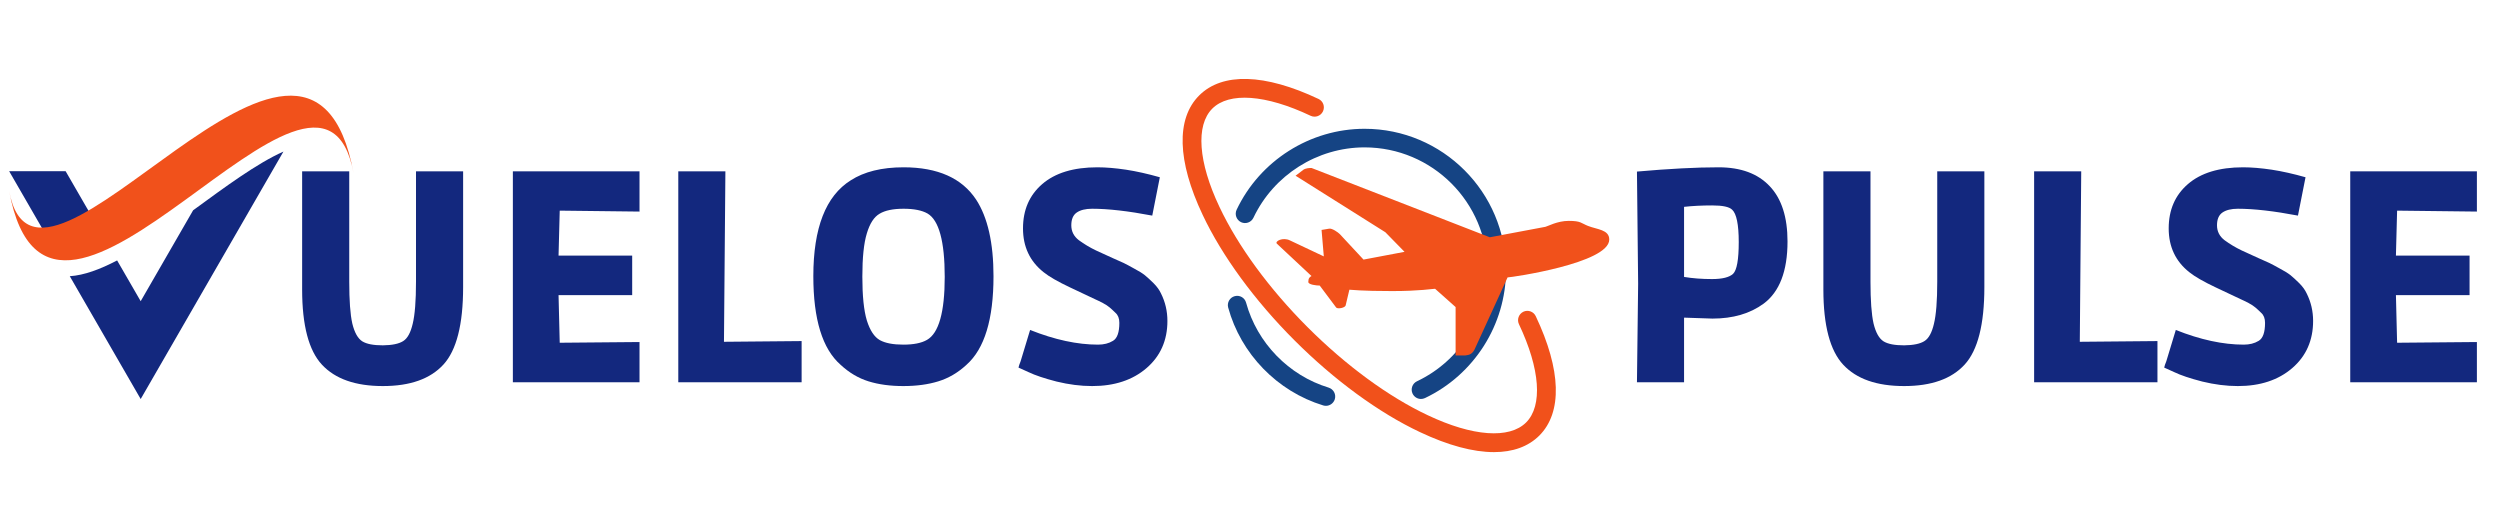 <svg xmlns="http://www.w3.org/2000/svg" xmlns:xlink="http://www.w3.org/1999/xlink" width="220" zoomAndPan="magnify" viewBox="0 0 165 33.75" height="45" preserveAspectRatio="xMidYMid meet" version="1.0"><defs><g/><clipPath id="312ba2ac48"><path d="M 78 5 L 103 5 L 103 29.992 L 78 29.992 Z M 78 5 " clip-rule="nonzero"/></clipPath><clipPath id="93a63dedf3"><path d="M 84.117 11.086 L 106.215 11.086 L 106.215 23.461 L 84.117 23.461 Z M 84.117 11.086 " clip-rule="nonzero"/></clipPath><clipPath id="5c30c092e6"><path d="M 0.605 11 L 7 11 L 7 17 L 0.605 17 Z M 0.605 11 " clip-rule="nonzero"/></clipPath><clipPath id="5b73eaa46e"><path d="M 0.605 6 L 23.41 6 L 23.41 18 L 0.605 18 Z M 0.605 6 " clip-rule="nonzero"/></clipPath></defs><path fill="#154484" d="M 87.688 25.582 C 85.055 24.781 82.969 22.629 82.242 19.977 C 82.156 19.648 81.816 19.457 81.492 19.547 C 81.164 19.633 80.973 19.973 81.059 20.297 C 81.895 23.355 84.297 25.832 87.332 26.758 C 87.391 26.773 87.449 26.785 87.508 26.785 C 87.773 26.785 88.016 26.613 88.098 26.348 C 88.195 26.023 88.012 25.684 87.688 25.582 Z M 87.688 25.582 " fill-opacity="1" fill-rule="nonzero"/><path fill="#154484" d="M 81.617 13.844 C 81.473 14.152 81.605 14.516 81.91 14.664 C 82.219 14.809 82.582 14.676 82.727 14.371 C 84.062 11.551 86.941 9.727 90.062 9.727 C 94.531 9.727 98.168 13.363 98.168 17.832 C 98.168 20.949 96.344 23.828 93.52 25.164 C 93.215 25.309 93.086 25.676 93.23 25.98 C 93.336 26.203 93.555 26.332 93.785 26.332 C 93.871 26.332 93.961 26.312 94.047 26.273 C 97.293 24.734 99.395 21.422 99.395 17.832 C 99.395 12.684 95.207 8.5 90.062 8.5 C 86.469 8.5 83.156 10.598 81.617 13.844 Z M 81.617 13.844 " fill-opacity="1" fill-rule="nonzero"/><g clip-path="url(#312ba2ac48)"><path fill="#f1511b" d="M 101.359 20.867 C 101.215 20.562 100.852 20.43 100.543 20.574 C 100.238 20.723 100.105 21.086 100.25 21.395 C 101.652 24.352 101.828 26.777 100.723 27.883 C 99.617 28.984 97.195 28.809 94.234 27.406 C 91.648 26.191 88.832 24.125 86.301 21.594 C 83.766 19.059 81.703 16.242 80.484 13.656 C 79.082 10.699 78.906 8.273 80.012 7.168 C 81.117 6.062 83.543 6.238 86.5 7.641 C 86.805 7.785 87.172 7.656 87.316 7.348 C 87.461 7.043 87.332 6.676 87.023 6.531 C 83.473 4.852 80.676 4.77 79.145 6.301 C 77.613 7.832 77.695 10.629 79.375 14.18 C 80.652 16.887 82.801 19.828 85.434 22.461 C 88.062 25.09 91.004 27.242 93.711 28.516 C 95.574 29.398 97.227 29.84 98.602 29.84 C 99.848 29.84 100.863 29.477 101.594 28.75 C 103.125 27.219 103.043 24.418 101.359 20.867 Z M 101.359 20.867 " fill-opacity="1" fill-rule="nonzero"/></g><g clip-path="url(#93a63dedf3)"><path fill="#f1511b" d="M 104.797 14.906 C 105.398 15.148 106.211 15.148 106.211 15.809 C 106.211 17.375 99.742 18.309 99.5 18.309 L 97.363 22.973 C 97.215 23.336 97.004 23.426 96.762 23.453 L 96.07 23.516 L 96.07 20.266 L 94.715 19.059 C 94.566 19.059 93.691 19.211 91.887 19.211 C 89.781 19.211 89.207 19.121 89.059 19.121 L 88.816 20.145 C 88.785 20.324 88.273 20.414 88.184 20.293 L 87.102 18.848 C 86.891 18.848 86.348 18.789 86.348 18.609 C 86.348 18.367 86.441 18.277 86.559 18.219 L 84.273 16.082 C 84.121 15.93 84.664 15.629 85.145 15.871 L 87.371 16.922 L 87.223 15.176 L 87.734 15.09 C 87.914 15.059 88.305 15.328 88.426 15.449 L 89.992 17.133 L 92.699 16.621 L 91.434 15.328 L 85.508 11.598 L 86.02 11.207 C 86.02 11.207 86.141 11.086 86.559 11.086 L 98.328 15.66 L 102 14.969 C 102.148 14.938 102.781 14.578 103.535 14.578 C 104.348 14.578 104.348 14.727 104.797 14.906 " fill-opacity="1" fill-rule="nonzero"/></g><g fill="#13287e" fill-opacity="1"><g transform="translate(18.3, 25.23)"><g><path d="M 9.156 -13.922 L 12.266 -13.922 L 12.266 -6.281 C 12.266 -3.82 11.832 -2.117 10.969 -1.172 C 10.102 -0.223 8.77 0.25 6.969 0.25 C 5.164 0.25 3.828 -0.219 2.953 -1.156 C 2.078 -2.094 1.641 -3.75 1.641 -6.125 L 1.641 -13.922 L 4.75 -13.922 L 4.75 -6.641 C 4.75 -5.398 4.816 -4.477 4.953 -3.875 C 5.098 -3.281 5.316 -2.891 5.609 -2.703 C 5.898 -2.523 6.352 -2.438 6.969 -2.438 C 7.582 -2.445 8.031 -2.539 8.312 -2.719 C 8.594 -2.895 8.801 -3.273 8.938 -3.859 C 9.082 -4.441 9.156 -5.367 9.156 -6.641 Z M 9.156 -13.922 "/></g></g></g><g fill="#13287e" fill-opacity="1"><g transform="translate(32.208, 25.23)"><g><path d="M 1.641 0 L 1.641 -13.922 L 10 -13.922 L 10 -11.266 L 4.734 -11.328 L 4.656 -8.359 L 9.516 -8.359 L 9.516 -5.75 L 4.656 -5.75 L 4.734 -2.609 L 10 -2.656 L 10 0 Z M 1.641 0 "/></g></g></g><g fill="#13287e" fill-opacity="1"><g transform="translate(43.126, 25.23)"><g><path d="M 1.641 0 L 1.641 -13.922 L 4.75 -13.922 L 4.656 -2.672 L 9.781 -2.719 L 9.781 0 Z M 1.641 0 "/></g></g></g><g fill="#13287e" fill-opacity="1"><g transform="translate(52.696, 25.23)"><g><path d="M 9.234 -0.062 C 8.566 0.145 7.797 0.25 6.922 0.25 C 6.055 0.25 5.289 0.145 4.625 -0.062 C 3.957 -0.27 3.344 -0.633 2.781 -1.156 C 1.582 -2.207 0.984 -4.156 0.984 -7 C 0.984 -10.188 1.805 -12.297 3.453 -13.328 C 4.336 -13.898 5.5 -14.188 6.938 -14.188 C 9.195 -14.188 10.797 -13.473 11.734 -12.047 C 12.492 -10.879 12.875 -9.195 12.875 -7 C 12.875 -4.156 12.281 -2.207 11.094 -1.156 C 10.531 -0.633 9.91 -0.27 9.234 -0.062 Z M 5.359 -11.125 C 4.992 -10.914 4.711 -10.484 4.516 -9.828 C 4.316 -9.18 4.219 -8.227 4.219 -6.969 C 4.219 -5.707 4.316 -4.742 4.516 -4.078 C 4.723 -3.422 5.008 -2.988 5.375 -2.781 C 5.738 -2.582 6.254 -2.484 6.922 -2.484 C 7.598 -2.484 8.117 -2.586 8.484 -2.797 C 9.266 -3.242 9.656 -4.629 9.656 -6.953 C 9.656 -9.305 9.273 -10.703 8.516 -11.141 C 8.148 -11.348 7.625 -11.453 6.938 -11.453 C 6.25 -11.453 5.723 -11.344 5.359 -11.125 Z M 5.359 -11.125 "/></g></g></g><g fill="#13287e" fill-opacity="1"><g transform="translate(66.565, 25.23)"><g><path d="M 5.516 -11.453 C 5.078 -11.453 4.738 -11.367 4.5 -11.203 C 4.258 -11.035 4.141 -10.754 4.141 -10.359 C 4.141 -9.961 4.305 -9.633 4.641 -9.375 C 4.984 -9.125 5.359 -8.898 5.766 -8.703 C 6.172 -8.516 6.535 -8.348 6.859 -8.203 C 7.18 -8.066 7.426 -7.957 7.594 -7.875 C 7.77 -7.789 8.004 -7.664 8.297 -7.5 C 8.598 -7.344 8.832 -7.195 9 -7.062 C 9.164 -6.926 9.359 -6.75 9.578 -6.531 C 9.797 -6.312 9.957 -6.086 10.062 -5.859 C 10.344 -5.297 10.484 -4.691 10.484 -4.047 C 10.484 -2.766 10.023 -1.727 9.109 -0.938 C 8.191 -0.145 6.992 0.25 5.516 0.25 C 4.754 0.25 3.973 0.148 3.172 -0.047 C 2.367 -0.254 1.75 -0.461 1.312 -0.672 L 0.656 -0.969 C 0.676 -1.07 0.723 -1.211 0.797 -1.391 C 0.867 -1.629 1.078 -2.316 1.422 -3.453 C 3.047 -2.805 4.539 -2.484 5.906 -2.484 C 6.289 -2.484 6.617 -2.566 6.891 -2.734 C 7.172 -2.898 7.312 -3.297 7.312 -3.922 C 7.312 -4.211 7.227 -4.43 7.062 -4.578 C 6.906 -4.734 6.773 -4.852 6.672 -4.938 C 6.566 -5.031 6.414 -5.129 6.219 -5.234 C 6.02 -5.336 5.848 -5.422 5.703 -5.484 C 5.398 -5.629 4.848 -5.891 4.047 -6.266 C 3.254 -6.641 2.676 -6.973 2.312 -7.266 C 1.406 -7.984 0.953 -8.945 0.953 -10.156 C 0.953 -11.375 1.375 -12.348 2.219 -13.078 C 3.07 -13.816 4.285 -14.188 5.859 -14.188 C 6.43 -14.188 7.062 -14.133 7.75 -14.031 C 8.438 -13.926 9.18 -13.758 9.984 -13.531 L 9.484 -11 C 7.898 -11.301 6.578 -11.453 5.516 -11.453 Z M 5.516 -11.453 "/></g></g></g><g fill="#13287e" fill-opacity="1"><g transform="translate(77.865, 25.23)"><g/></g></g><g fill="#13287e" fill-opacity="1"><g transform="translate(82.62, 25.23)"><g/></g></g><g fill="#13287e" fill-opacity="1"><g transform="translate(87.375, 25.23)"><g/></g></g><g fill="#13287e" fill-opacity="1"><g transform="translate(92.13, 25.23)"><g/></g></g><g fill="#13287e" fill-opacity="1"><g transform="translate(96.886, 25.23)"><g/></g></g><g fill="#13287e" fill-opacity="1"><g transform="translate(101.641, 25.23)"><g/></g></g><g fill="#13287e" fill-opacity="1"><g transform="translate(106.398, 25.23)"><g><path d="M 1.641 -13.906 C 3.766 -14.094 5.562 -14.188 7.031 -14.188 C 8.5 -14.188 9.625 -13.77 10.406 -12.938 C 11.188 -12.113 11.578 -10.898 11.578 -9.297 C 11.578 -7.336 11.051 -5.969 10 -5.188 C 9.102 -4.531 7.977 -4.203 6.625 -4.203 L 4.75 -4.266 L 4.75 0 L 1.641 0 L 1.719 -6.5 Z M 7.922 -11.391 C 7.734 -11.578 7.297 -11.672 6.609 -11.672 C 5.93 -11.672 5.312 -11.641 4.75 -11.578 L 4.75 -6.953 C 5.312 -6.859 5.926 -6.812 6.594 -6.812 C 7.27 -6.812 7.734 -6.926 7.984 -7.156 C 8.234 -7.395 8.359 -8.094 8.359 -9.25 C 8.359 -10.414 8.211 -11.129 7.922 -11.391 Z M 7.922 -11.391 "/></g></g></g><g fill="#13287e" fill-opacity="1"><g transform="translate(118.702, 25.23)"><g><path d="M 9.156 -13.922 L 12.266 -13.922 L 12.266 -6.281 C 12.266 -3.82 11.832 -2.117 10.969 -1.172 C 10.102 -0.223 8.77 0.25 6.969 0.25 C 5.164 0.25 3.828 -0.219 2.953 -1.156 C 2.078 -2.094 1.641 -3.75 1.641 -6.125 L 1.641 -13.922 L 4.75 -13.922 L 4.75 -6.641 C 4.75 -5.398 4.816 -4.477 4.953 -3.875 C 5.098 -3.281 5.316 -2.891 5.609 -2.703 C 5.898 -2.523 6.352 -2.438 6.969 -2.438 C 7.582 -2.445 8.031 -2.539 8.312 -2.719 C 8.594 -2.895 8.801 -3.273 8.938 -3.859 C 9.082 -4.441 9.156 -5.367 9.156 -6.641 Z M 9.156 -13.922 "/></g></g></g><g fill="#13287e" fill-opacity="1"><g transform="translate(132.611, 25.23)"><g><path d="M 1.641 0 L 1.641 -13.922 L 4.75 -13.922 L 4.656 -2.672 L 9.781 -2.719 L 9.781 0 Z M 1.641 0 "/></g></g></g><g fill="#13287e" fill-opacity="1"><g transform="translate(142.181, 25.23)"><g><path d="M 5.516 -11.453 C 5.078 -11.453 4.738 -11.367 4.5 -11.203 C 4.258 -11.035 4.141 -10.754 4.141 -10.359 C 4.141 -9.961 4.305 -9.633 4.641 -9.375 C 4.984 -9.125 5.359 -8.898 5.766 -8.703 C 6.172 -8.516 6.535 -8.348 6.859 -8.203 C 7.18 -8.066 7.426 -7.957 7.594 -7.875 C 7.77 -7.789 8.004 -7.664 8.297 -7.5 C 8.598 -7.344 8.832 -7.195 9 -7.062 C 9.164 -6.926 9.359 -6.75 9.578 -6.531 C 9.797 -6.312 9.957 -6.086 10.062 -5.859 C 10.344 -5.297 10.484 -4.691 10.484 -4.047 C 10.484 -2.766 10.023 -1.727 9.109 -0.938 C 8.191 -0.145 6.992 0.25 5.516 0.25 C 4.754 0.25 3.973 0.148 3.172 -0.047 C 2.367 -0.254 1.75 -0.461 1.312 -0.672 L 0.656 -0.969 C 0.676 -1.07 0.723 -1.211 0.797 -1.391 C 0.867 -1.629 1.078 -2.316 1.422 -3.453 C 3.047 -2.805 4.539 -2.484 5.906 -2.484 C 6.289 -2.484 6.617 -2.566 6.891 -2.734 C 7.172 -2.898 7.312 -3.297 7.312 -3.922 C 7.312 -4.211 7.227 -4.43 7.062 -4.578 C 6.906 -4.734 6.773 -4.852 6.672 -4.938 C 6.566 -5.031 6.414 -5.129 6.219 -5.234 C 6.02 -5.336 5.848 -5.422 5.703 -5.484 C 5.398 -5.629 4.848 -5.891 4.047 -6.266 C 3.254 -6.641 2.676 -6.973 2.312 -7.266 C 1.406 -7.984 0.953 -8.945 0.953 -10.156 C 0.953 -11.375 1.375 -12.348 2.219 -13.078 C 3.07 -13.816 4.285 -14.188 5.859 -14.188 C 6.43 -14.188 7.062 -14.133 7.75 -14.031 C 8.438 -13.926 9.18 -13.758 9.984 -13.531 L 9.484 -11 C 7.898 -11.301 6.578 -11.453 5.516 -11.453 Z M 5.516 -11.453 "/></g></g></g><g fill="#13287e" fill-opacity="1"><g transform="translate(153.475, 25.23)"><g><path d="M 1.641 0 L 1.641 -13.922 L 10 -13.922 L 10 -11.266 L 4.734 -11.328 L 4.656 -8.359 L 9.516 -8.359 L 9.516 -5.75 L 4.656 -5.75 L 4.734 -2.609 L 10 -2.656 L 10 0 Z M 1.641 0 "/></g></g></g><path fill="#13287e" d="M 12.746 13.879 L 9.285 19.879 L 7.73 17.188 C 6.613 17.773 5.555 18.168 4.605 18.23 L 9.285 26.336 L 18.707 10.004 C 16.945 10.789 14.863 12.336 12.746 13.879 " fill-opacity="1" fill-rule="nonzero"/><g clip-path="url(#5c30c092e6)"><path fill="#13287e" d="M 6.289 14.688 L 4.332 11.301 L 0.605 11.301 L 3.332 16.023 C 4.188 15.859 5.191 15.363 6.289 14.688 " fill-opacity="1" fill-rule="nonzero"/></g><g clip-path="url(#5b73eaa46e)"><path fill="#f1511b" d="M 0.605 12.605 C 3.375 27.723 21.152 -0.484 23.34 11.453 C 20.398 -4.594 2.516 23.027 0.605 12.605 " fill-opacity="1" fill-rule="nonzero"/></g></svg>